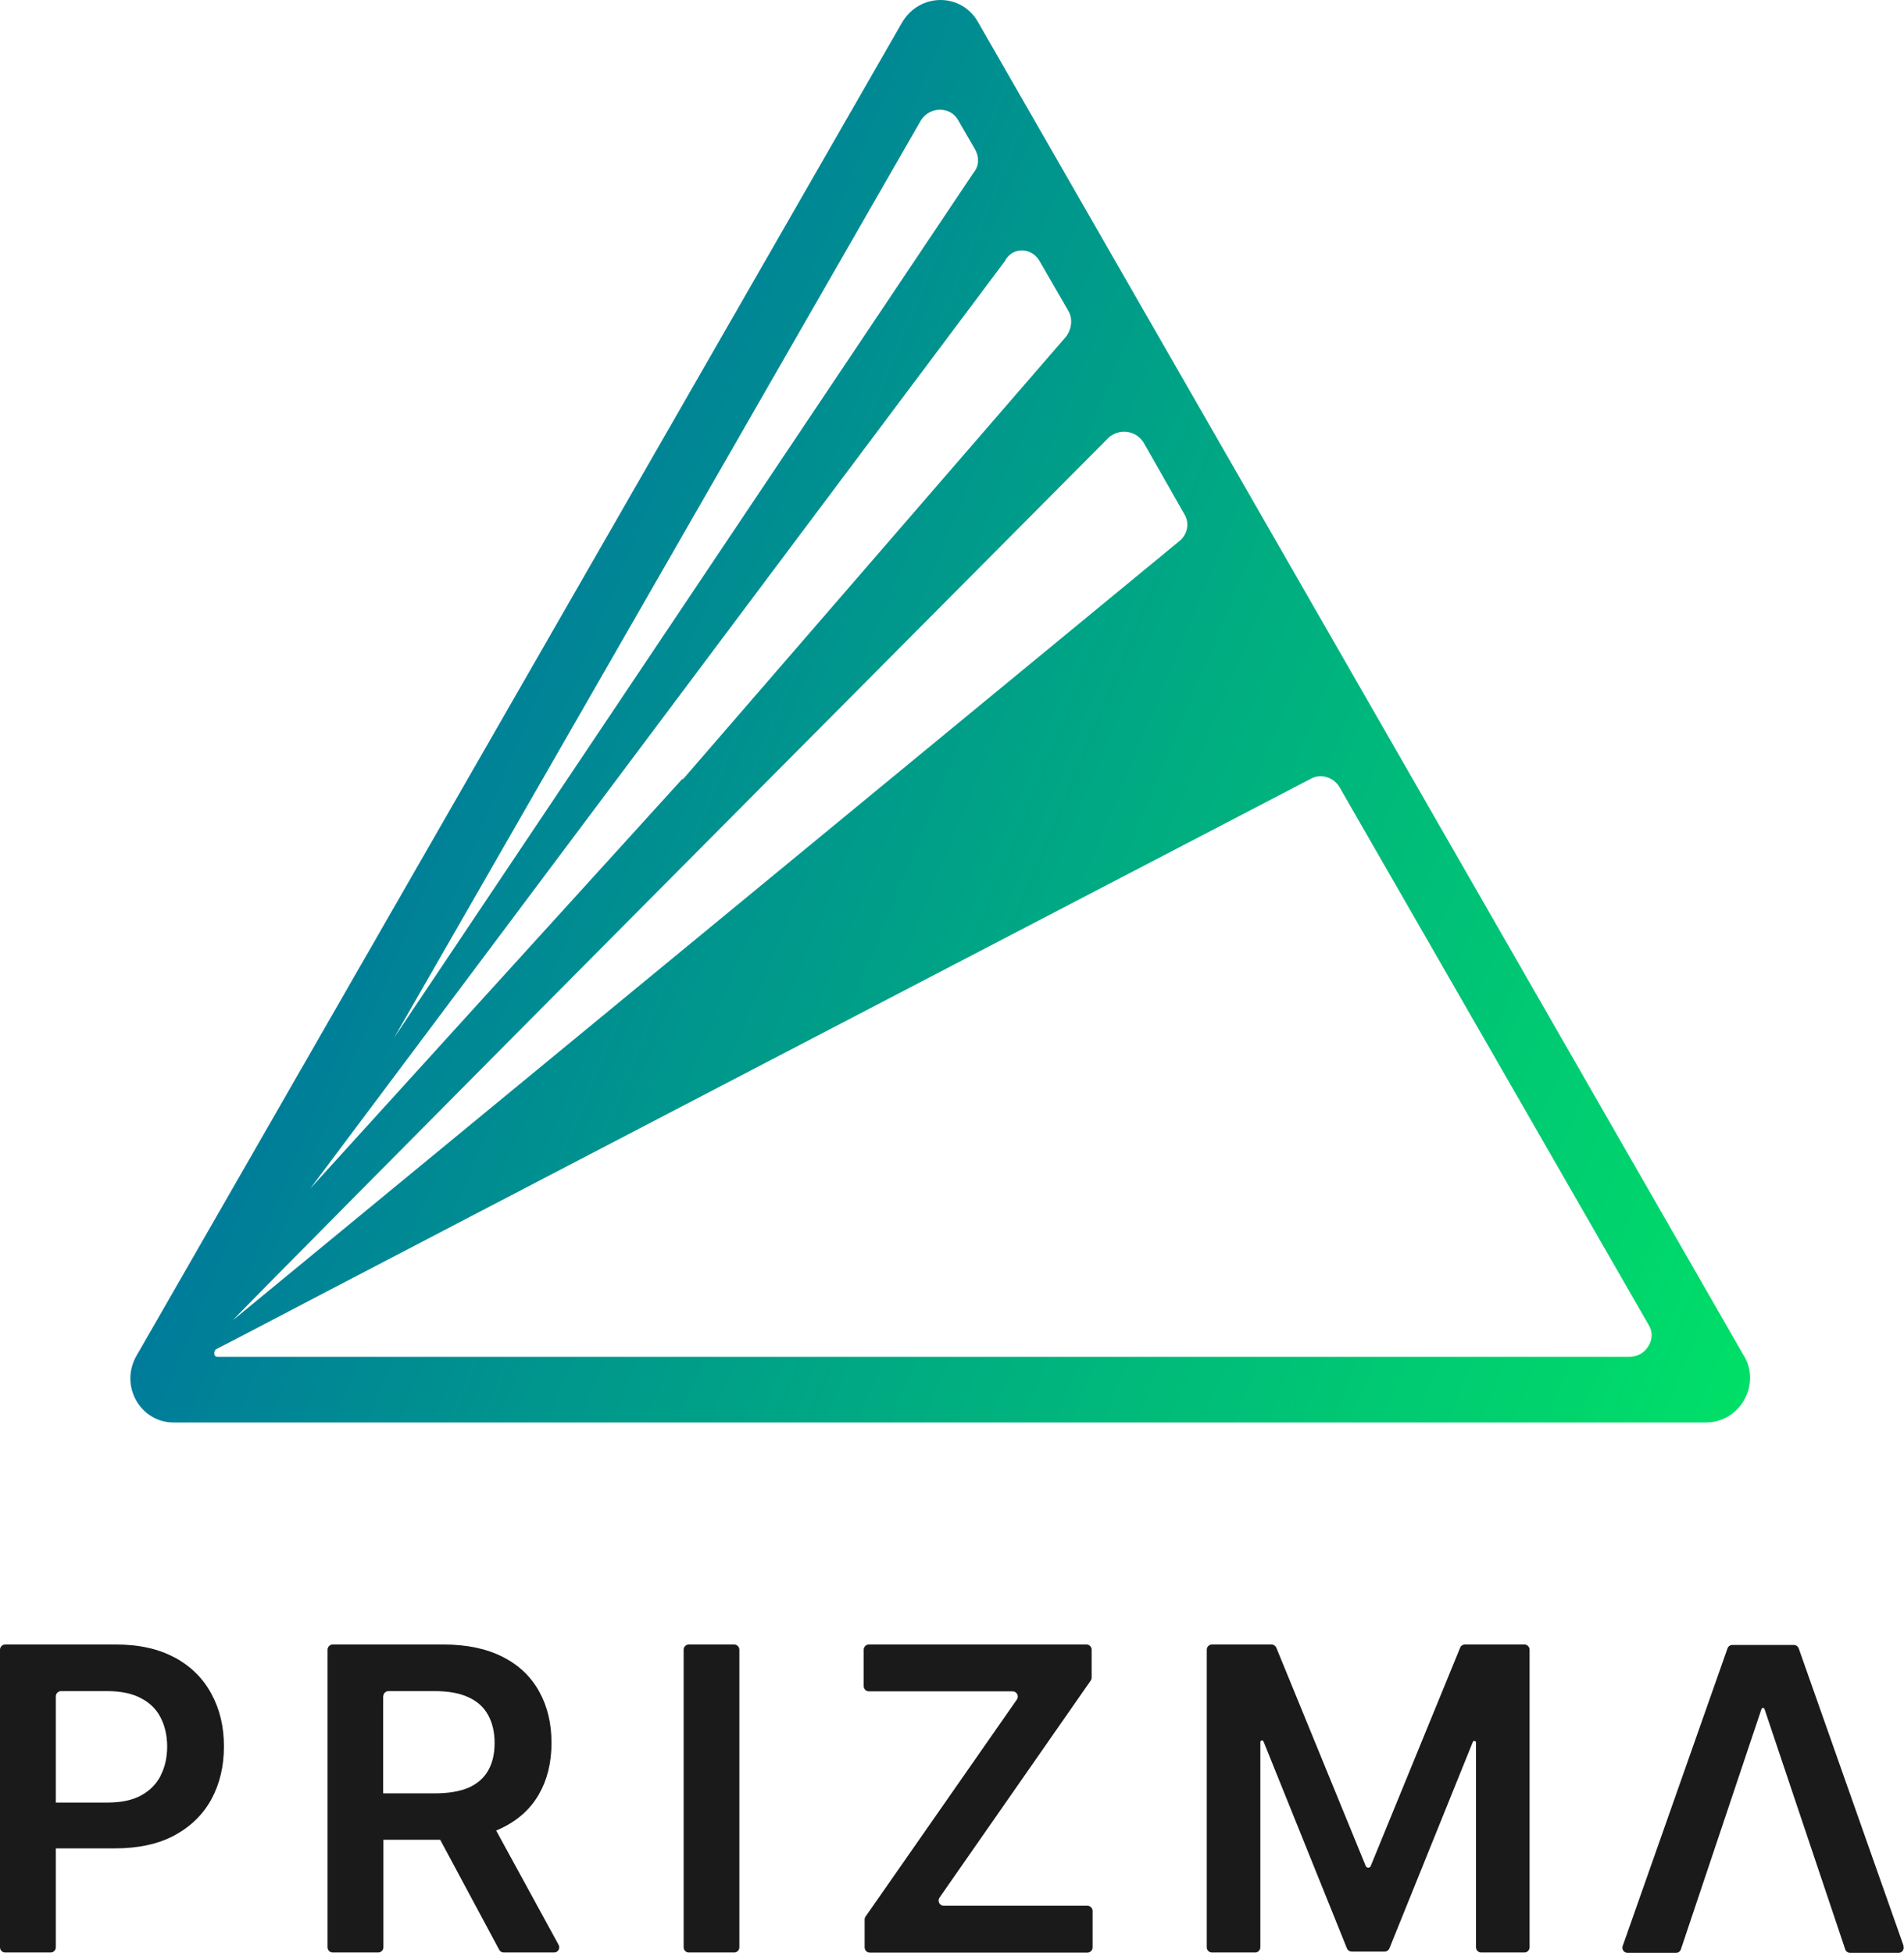 <svg width="940" height="964" viewBox="0 0 940 964" fill="none" xmlns="http://www.w3.org/2000/svg">
<path fill-rule="evenodd" clip-rule="evenodd" d="M861.097 669.537L482.936 11.04C474.76 -3.68 454.085 -3.68 445.383 11.04L67.222 669.537C59.045 684.257 69.383 702.19 85.736 702.19H842.116C858.995 702.19 869.332 683.673 861.156 669.537H861.097ZM454.611 59.465C458.991 52.397 469.328 52.397 473.124 59.465L481.301 73.601C483.462 77.398 483.462 81.779 480.775 85.05L194.541 512.287L454.611 59.465ZM495.96 129.094C499.756 121.5 509.568 122.026 513.364 129.094L527.498 153.569C529.659 157.366 529.133 162.273 526.388 166.07L337.045 384.829V384.303L153.133 586.765L495.96 129.094ZM547.121 216.189C552.553 211.282 560.729 212.392 564.526 218.35L584.675 253.749C587.42 258.13 586.31 264.088 581.93 267.359L115.113 651.604C115.113 650.494 547.18 216.189 547.18 216.189H547.121ZM804.388 669.771H107.345C106.235 669.771 105.827 669.011 105.768 668.252C105.768 667.843 105.768 667.376 106.002 666.967C106.119 666.558 106.352 666.207 106.761 665.974C107.287 665.682 116.748 660.833 116.748 660.833C193.49 620.586 647.283 384.362 647.283 384.362C652.189 381.616 658.73 383.836 661.416 388.743L813.791 653.765C816.01 657.095 815.835 661.067 813.966 664.221C812.214 667.376 808.826 669.771 804.388 669.771Z" fill="url(#paint0_linear_2956_88)"/>
<path d="M86.378 818.316C78.436 813.935 68.682 811.774 57.002 811.774H2.57C1.168 811.774 0 812.942 0 814.344V961.255C0 962.657 1.168 963.825 2.57 963.825H24.997C26.398 963.825 27.566 962.657 27.566 961.255V912.421H56.651C68.39 912.421 78.26 910.26 86.262 905.937C94.263 901.556 100.337 895.598 104.425 888.062C108.513 880.469 110.557 871.823 110.557 862.068C110.557 852.313 108.513 843.785 104.425 836.249C100.395 828.656 94.38 822.639 86.378 818.258V818.316ZM79.37 876.438C77.267 880.585 74.055 883.857 69.734 886.252C65.353 888.646 59.805 889.815 52.972 889.815H27.566V837.359C27.566 835.957 28.734 834.789 30.136 834.789H52.797C59.688 834.789 65.295 835.957 69.617 838.294C73.997 840.572 77.267 843.785 79.312 847.874C81.414 851.963 82.524 856.753 82.524 862.127C82.524 867.501 81.472 872.291 79.312 876.438H79.37Z" fill="#1A1A1A"/>
<path d="M244.943 903.6C245.936 903.191 246.929 902.783 247.864 902.315C255.865 898.402 261.939 892.911 266.027 885.784C270.174 878.599 272.276 870.129 272.276 860.374C272.276 850.619 270.232 842.208 266.144 834.906C262.114 827.604 256.098 821.88 248.097 817.849C240.154 813.819 230.401 811.774 218.72 811.774H164.288C162.887 811.774 161.719 812.942 161.719 814.344V961.255C161.719 962.657 162.887 963.825 164.288 963.825H186.715C188.117 963.825 189.285 962.657 189.285 961.255V908.157H217.319L246.462 962.481C246.929 963.299 247.747 963.825 248.681 963.825H273.561C275.488 963.825 276.715 961.78 275.78 960.028L244.943 903.6ZM189.227 837.359C189.227 835.957 190.395 834.789 191.796 834.789H214.457C221.348 834.789 226.955 835.782 231.277 837.827C235.657 839.813 238.869 842.733 240.972 846.589C243.074 850.386 244.184 855 244.184 860.374C244.184 865.748 243.133 870.305 240.972 874.043C238.869 877.723 235.657 880.527 231.335 882.455C226.955 884.324 221.407 885.259 214.574 885.259H189.168V837.301L189.227 837.359Z" fill="#1A1A1A"/>
<path d="M362.45 811.774H340.082C338.663 811.774 337.512 812.925 337.512 814.344V961.255C337.512 962.674 338.663 963.825 340.082 963.825H362.45C363.87 963.825 365.02 962.674 365.02 961.255V814.344C365.02 812.925 363.87 811.774 362.45 811.774Z" fill="#1A1A1A"/>
<path d="M536.842 940.751H465.941C463.897 940.751 462.67 938.415 463.838 936.721L538.478 829.59C538.77 829.181 538.945 828.656 538.945 828.13V814.344C538.945 812.942 537.777 811.774 536.375 811.774H428.972C427.57 811.774 426.402 812.942 426.402 814.344V832.336C426.402 833.738 427.57 834.906 428.972 834.906H499.932C501.976 834.906 503.202 837.242 502.034 838.936L427.336 946.067C427.044 946.476 426.869 947.002 426.869 947.527V961.313C426.869 962.715 428.037 963.883 429.439 963.883H536.842C538.244 963.883 539.412 962.715 539.412 961.313V943.322C539.412 941.92 538.244 940.751 536.842 940.751Z" fill="#1A1A1A"/>
<path d="M752.643 811.774H723.207C722.156 811.774 721.222 812.417 720.871 813.351L676.718 921.124C676.543 921.65 676.018 921.942 675.492 921.942C674.966 921.942 674.441 921.592 674.265 921.124L630.113 813.351C629.704 812.417 628.769 811.774 627.776 811.774H598.341C596.94 811.774 595.771 812.942 595.771 814.344V961.255C595.771 962.657 596.94 963.825 598.341 963.825H619.658C621.06 963.825 622.228 962.657 622.228 961.255V859.965C622.228 859.498 622.579 859.148 623.046 859.148C623.396 859.148 623.688 859.381 623.805 859.673L664.979 961.78C665.388 962.773 666.323 963.357 667.315 963.357H683.61C684.661 963.357 685.596 962.715 685.946 961.78L727.12 859.907C727.237 859.615 727.529 859.381 727.88 859.381C728.347 859.381 728.697 859.732 728.697 860.199V961.255C728.697 962.657 729.865 963.825 731.267 963.825H752.584C753.986 963.825 755.154 962.657 755.154 961.255V814.344C755.154 812.942 753.986 811.774 752.584 811.774H752.643Z" fill="#1A1A1A"/>
<path d="M939.825 960.612L888.021 813.702C887.671 812.709 886.678 812.008 885.626 812.008H855.257C854.147 812.008 853.213 812.709 852.862 813.702L801.117 960.612C800.533 962.248 801.759 964 803.511 964H827.457C828.566 964 829.501 963.299 829.851 962.248L869.624 843.668C869.741 843.318 870.033 843.084 870.383 843.084C870.734 843.084 871.026 843.318 871.142 843.668L910.973 962.248C911.324 963.299 912.317 964 913.368 964H937.313C939.065 964 940.292 962.248 939.708 960.612H939.825Z" fill="#1A1A1A"/>
<defs>
<linearGradient id="paint0_linear_2956_88" x1="64.361" y1="0" x2="995.071" y2="386.967" gradientUnits="userSpaceOnUse">
<stop stop-color="#0059AC"/>
<stop offset="1" stop-color="#00E067"/>
</linearGradient>
</defs>
</svg>
